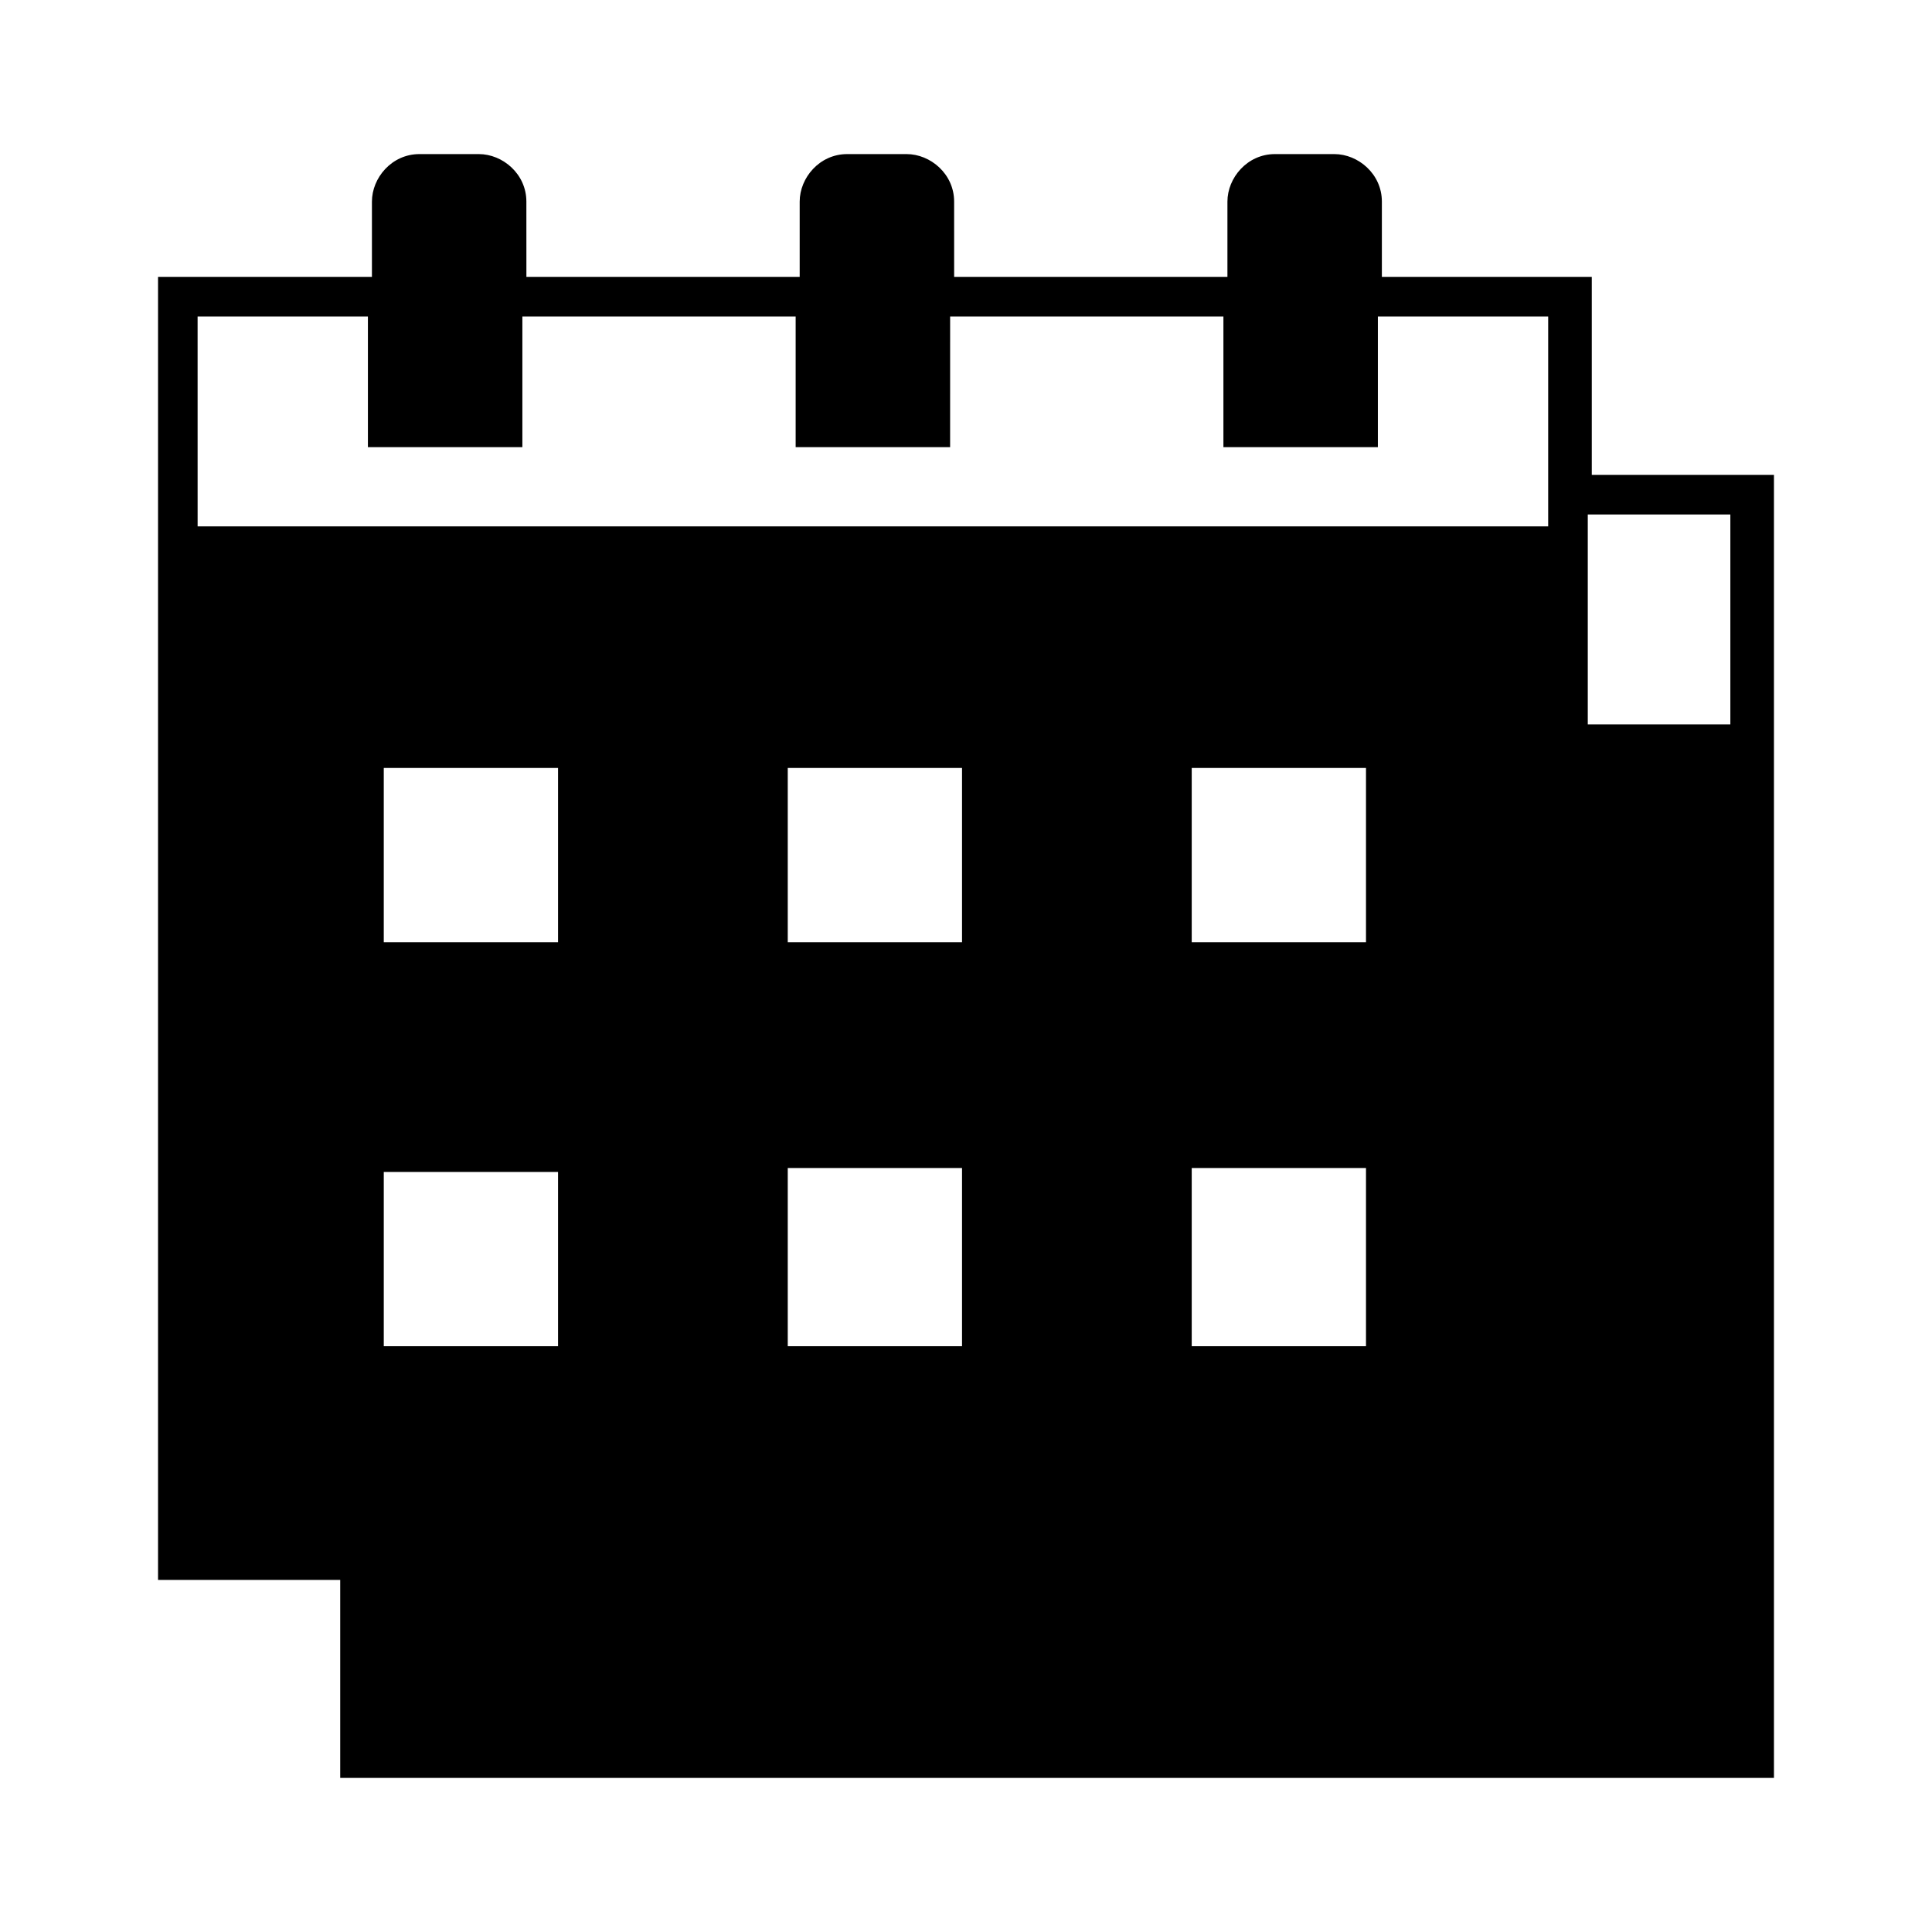 <?xml version="1.0" encoding="UTF-8"?>
<!-- Uploaded to: SVG Repo, www.svgrepo.com, Generator: SVG Repo Mixer Tools -->
<svg fill="#000000" width="800px" height="800px" version="1.1" viewBox="144 144 512 512" xmlns="http://www.w3.org/2000/svg">
 <path d="m235.21 615.17h378.91v-345.32h-48.281v-52.48h-55.629v-19.941c0-7.348-6.297-12.594-12.594-12.594h-15.742c-7.348 0-12.594 6.297-12.594 12.594v19.941h-72.422l-0.004-19.941c0-7.348-6.297-12.594-12.594-12.594h-15.742c-7.348 0-12.594 6.297-12.594 12.594v19.941h-72.422l-0.008-19.941c0-7.348-6.297-12.594-12.594-12.594h-15.742c-7.348 0-12.594 6.297-12.594 12.594v19.941h-56.684v345.32h48.281v52.48zm224.61-161.64h46.184v47.23h-46.184zm46.184-65.074v5.246h-46.184v-46.184h46.184zm-153.24 65.074h46.184v47.23h-46.184zm46.184-65.074v5.246h-46.184v-46.184h46.184zm-107.06 65.074v47.23h-8.398l-37.785 0.004v-46.184h46.184zm0-65.074v5.246h-46.184v-46.184h46.184zm272.89-108.11h37.785v55.629h-37.785zm-368.41-52.48h45.133v34.637h40.934v-34.637h72.422v34.637h40.934l0.004-34.637h72.422v34.637h40.934v-34.637h45.133v55.625h-222.5l-5.262 0.004h-130.15z"/>
</svg>